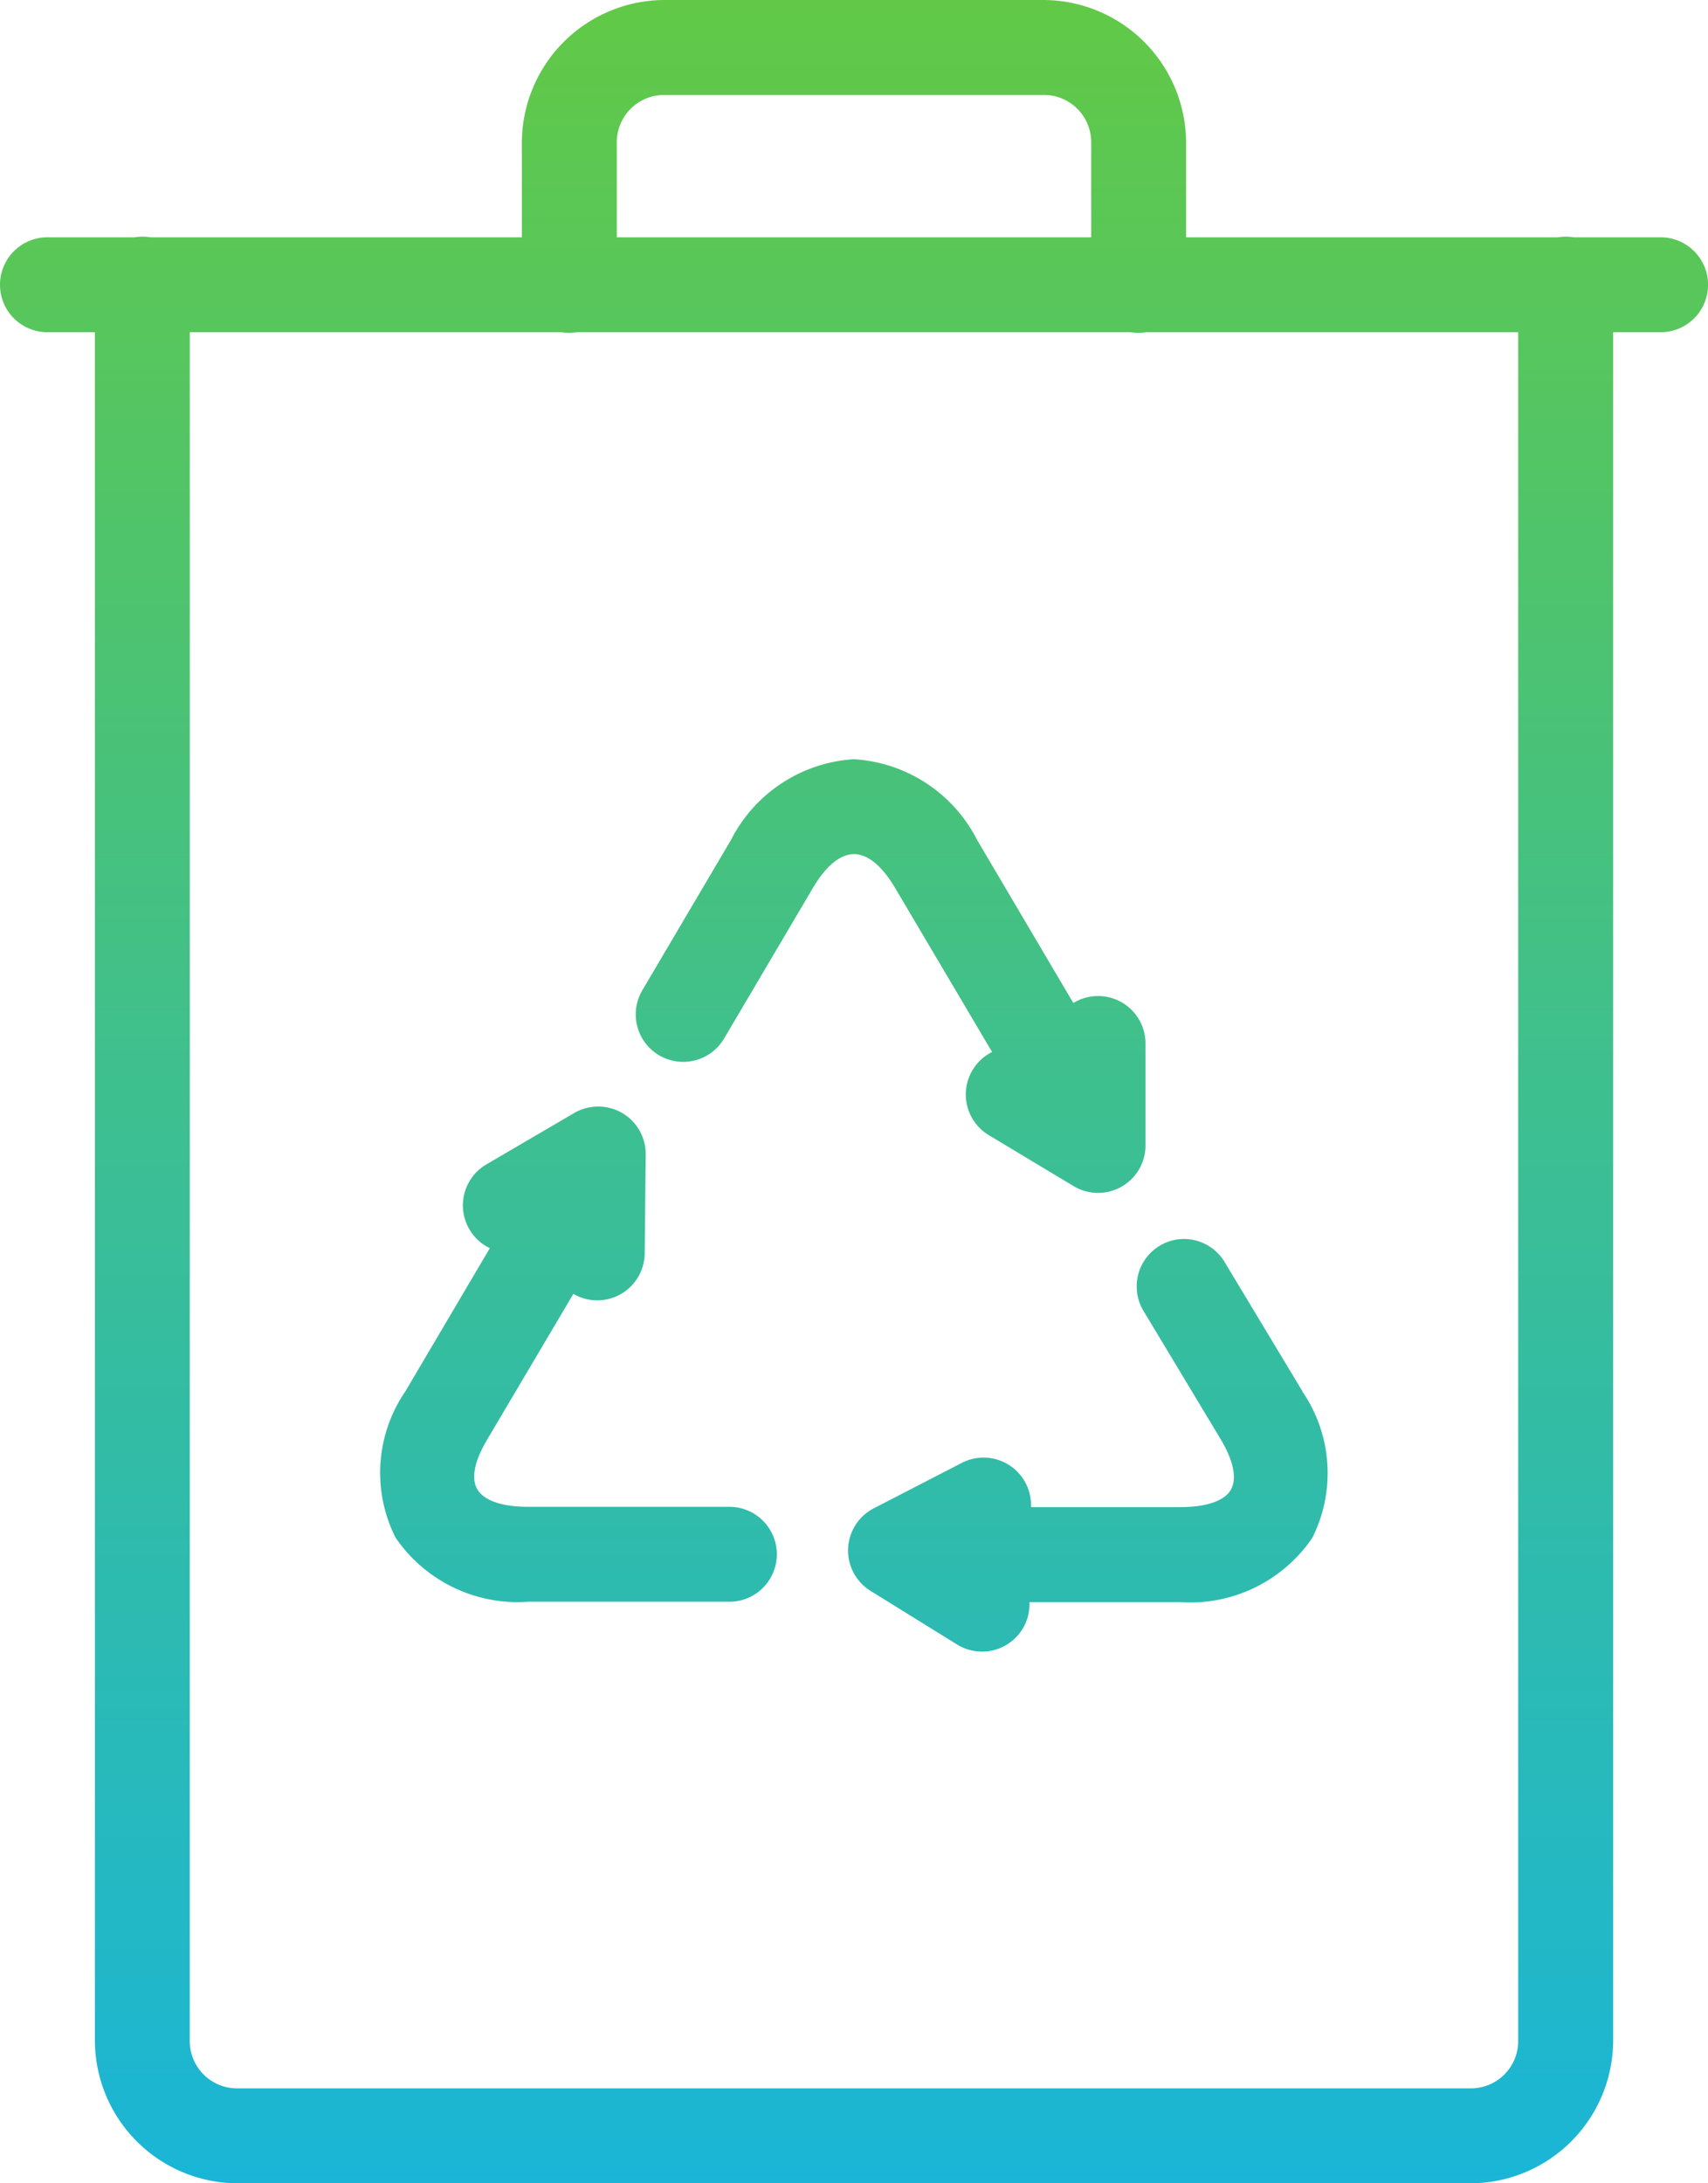<svg xmlns="http://www.w3.org/2000/svg" xmlns:xlink="http://www.w3.org/1999/xlink" width="34.088" height="43.557" viewBox="0 0 34.088 43.557"><defs><linearGradient id="a" x1="0.5" x2="0.5" y2="1" gradientUnits="objectBoundingBox"><stop offset="0" stop-color="#62c946"/><stop offset="1" stop-color="#06b0ff"/></linearGradient></defs><path d="M20.256,2a2.855,2.855,0,0,0-2.841,2.841V6.734H10a.947.947,0,0,0-.309,0H7.947a.947.947,0,1,0,0,1.894h.947V42.716a2.855,2.855,0,0,0,2.841,2.841H36.354a2.855,2.855,0,0,0,2.841-2.841V8.628h.947a.947.947,0,1,0,0-1.894H38.406a.947.947,0,0,0-.309,0H30.672V4.841A2.855,2.855,0,0,0,27.832,2Zm0,1.894h7.575a.944.944,0,0,1,.947.947V6.734H19.31V4.841A.944.944,0,0,1,20.256,3.894ZM10.788,8.628H18.2a.947.947,0,0,0,.309,0H29.566a.947.947,0,0,0,.309,0H37.3V42.716a.944.944,0,0,1-.947.947H11.734a.944.944,0,0,1-.947-.947Zm13.256,8.518a2.955,2.955,0,0,0-2.454,1.609l-1.77,3a.947.947,0,0,0,1.631.964l1.77-3c.336-.568.634-.679.823-.679s.487.111.823.679L26.8,22.987a.947.947,0,0,0-.054,1.666l1.681,1.01a.947.947,0,0,0,1.435-.812v-2.02a.947.947,0,0,0-1.441-.821L26.5,18.755A2.955,2.955,0,0,0,24.044,17.147Zm-5.125,6.93a.947.947,0,0,0-.46.129l-1.742,1.019a.947.947,0,0,0,.059,1.677l-1.683,2.852a2.876,2.876,0,0,0-.2,2.92,2.948,2.948,0,0,0,2.645,1.282h4.019a.947.947,0,1,0,0-1.894H17.54c-.681,0-.93-.206-1.013-.348s-.14-.428.2-1l1.716-2.9a.947.947,0,0,0,1.424-.819l.02-1.962a.947.947,0,0,0-.964-.956Zm11.659,2.643a.947.947,0,0,0-.749,1.446l1.537,2.554c.334.567.279.856.2,1s-.332.348-1.013.348H27.576a.947.947,0,0,0-1.391-.877l-1.744.9a.947.947,0,0,0-.067,1.648L26.089,34.8a.947.947,0,0,0,1.457-.838h3a2.948,2.948,0,0,0,2.645-1.282,2.88,2.88,0,0,0-.2-2.922l0-.007-1.541-2.558A.947.947,0,0,0,30.578,26.719Z" transform="translate(-7 -2)" fill="url(#a)"/></svg>